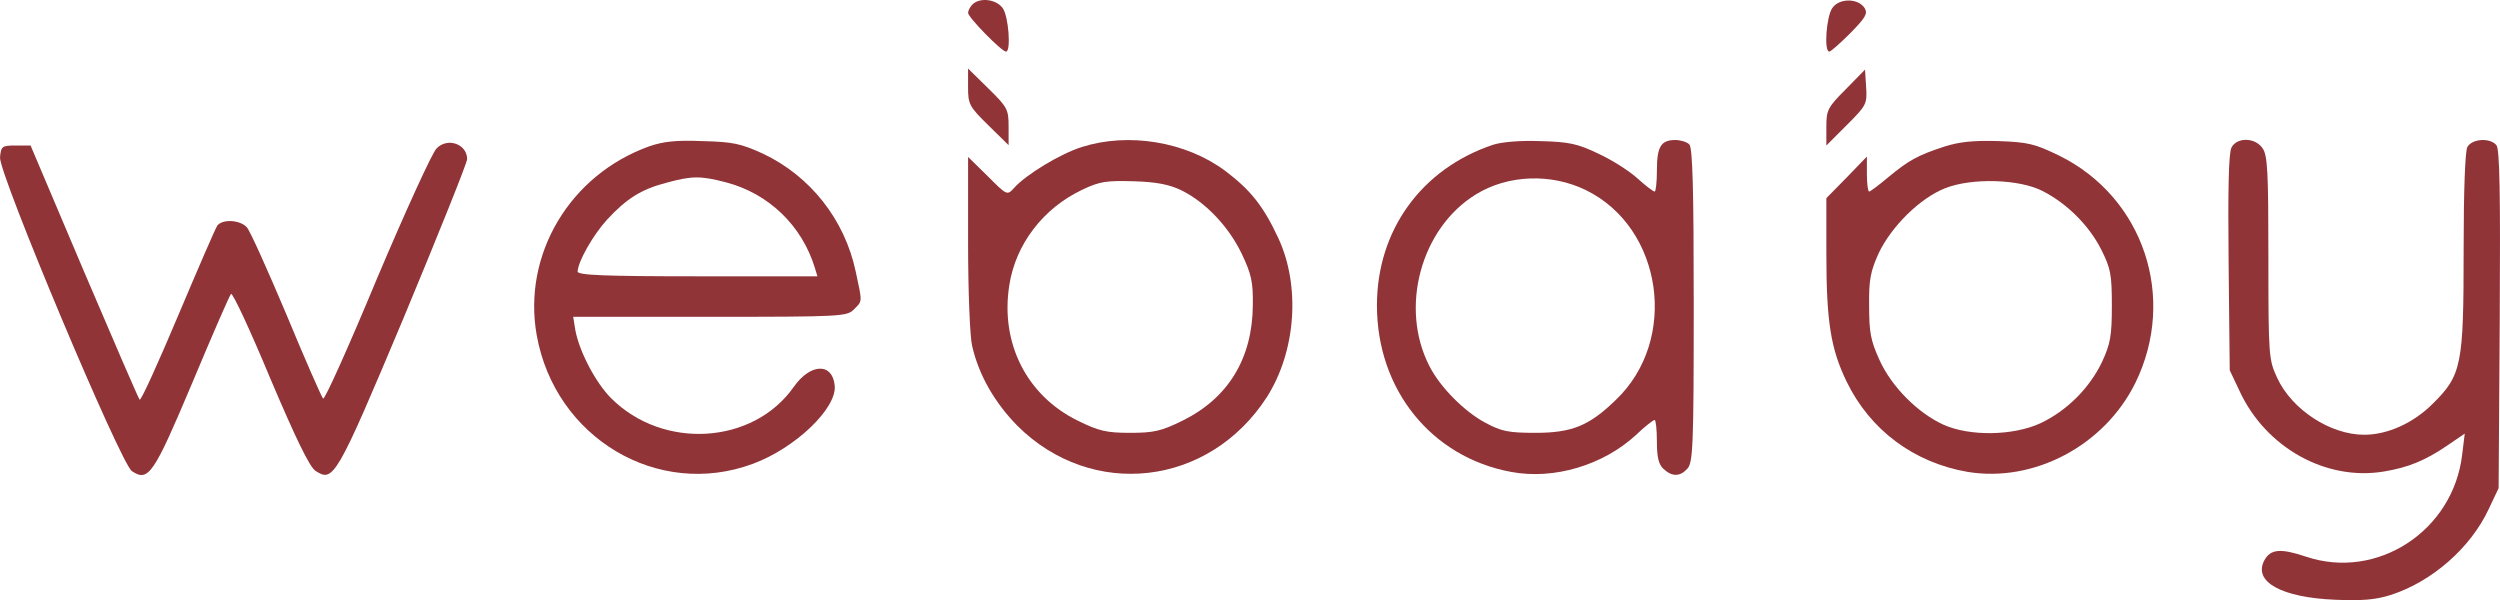 <?xml version="1.0" encoding="utf-8"?>
<!-- Generator: Adobe Illustrator 25.4.1, SVG Export Plug-In . SVG Version: 6.00 Build 0)  -->
<svg version="1.1" id="Layer_1" xmlns="http://www.w3.org/2000/svg" xmlns:xlink="http://www.w3.org/1999/xlink" x="0px" y="0px"
	 viewBox="0 0 941 225.9" style="enable-background:new 0 0 941 225.9;" xml:space="preserve">
<style type="text/css">
	.st0{fill:#903438;}
</style>
<g transform="translate(0,344) scale(0.1,-0.1)">
	<g>
		<path class="st0" d="M3660.5,3423.3c-9.7-9.7-16.6-23.6-16.6-31.9c0-16.6,126.2-145.6,142.8-145.6c19.4,0,9.7,133.1-12.5,163.6
			C3750.6,3442.7,3688.2,3451,3660.5,3423.3z"/>
		<path class="st0" d="M6896.6,3409.4c-22.2-31.9-31.9-163.6-11.1-163.6c5.6,0,41.6,31.9,79,69.3c56.9,58.2,66.6,73.5,54.1,94.3
			C6995.1,3446.9,6923,3448.3,6896.6,3409.4z"/>
		<path class="st0" d="M3643.8,3112.7c0-65.2,4.2-73.5,76.3-144.2l76.3-74.9v69.3c0,65.2-4.2,73.5-76.3,144.2l-76.3,74.9V3112.7z"/>
		<path class="st0" d="M6947.9,3104.4c-69.3-69.3-73.5-79-73.5-142.8v-69.3l77.6,77.6c73.5,73.5,76.3,79,72.1,142.8l-4.2,65.2
			L6947.9,3104.4z"/>
		<path class="st0" d="M1643.1,2881.2c-16.6-16.6-117.9-238.5-224.6-490.8c-105.4-253.7-196.9-457.6-202.4-450.6
			c-5.5,5.6-67.9,147-137.3,314.7c-70.7,167.8-137.3,316.1-149.7,330c-25,27.7-90.1,31.9-110.9,6.9c-6.9-9.7-73.5-163.6-148.4-341.1
			s-138.7-318.9-144.2-314.7c-4.2,4.2-98.4,221.9-209.4,482.5l-201.1,474.2H59.7c-52.7,0-55.5-2.8-59.6-44.4
			c-5.6-59.6,453.4-1152.2,496.4-1181.3c62.4-41.6,81.8-12.5,227.4,332.8c74.9,178.9,140,328.6,145.6,334.2
			c5.5,6.9,72.1-135.9,147-316.1c97.1-228.8,148.4-334.2,170.5-349.4c67.9-44.4,77.6-30.5,332.8,576.8
			c130.3,313.4,238.5,582.3,238.5,596.2C1758.2,2897.8,1684.7,2924.2,1643.1,2881.2z"/>
		<path class="st0" d="M2444.5,2889.5c-299.5-106.8-478.4-407.6-424.3-711.3c69.3-386.9,456.2-617,813.9-483.9
			c160.8,59.6,316.1,209.4,307.8,294c-8.3,87.4-91.5,84.6-153.9-4.2c-152.5-217.7-492.2-238.5-687.7-43
			c-58.2,58.2-119.2,174.7-134.5,255.1l-8.3,51.3h514.4c496.4,0,515.8,1.4,542.1,27.7c33.3,33.3,31.9,25,6.9,142.8
			c-41.6,195.5-170.5,359.1-349.4,443.7c-81.8,37.4-112.3,44.4-226,47.1C2545.7,2913.1,2497.2,2907.5,2444.5,2889.5z M2732.9,2753.6
			c159.5-41.6,285.6-162.2,334.2-321.7l9.7-31.9h-450.6c-352.2,0-452,4.2-452,18c1.4,37.4,56.9,135.9,110.9,195.5
			c73.5,79,127.6,113.7,223.2,138.7C2605.3,2778.6,2637.2,2778.6,2732.9,2753.6z"/>
		<path class="st0" d="M4072.3,2886.7c-80.4-25-210.8-104-255.1-153.9c-26.4-29.1-26.4-29.1-99.8,44.4l-73.5,72.1v-324.4
			c0-178.9,6.9-353.6,15.2-386.9c25-109.5,84.6-213.5,170.6-300.9c280.1-278.7,721-228.8,938.7,108.1
			c109.5,171.9,127.6,417.3,43,599c-56.9,122-105.4,181.6-201.1,253.7C4461.9,2907.5,4247,2942.2,4072.3,2886.7z M4448,2723.1
			c91.5-45.7,177.5-137.3,226-238.5c36.1-76.3,43-105.4,41.6-194.1c-1.4-199.7-92.9-349.4-264.8-434c-79-38.8-106.8-45.7-196.9-45.7
			s-117.9,6.9-196.9,45.7c-192.7,94.3-292.6,292.6-257.9,510.2c23.6,153.9,127.6,289.8,274.5,359.1c66.6,31.9,91.5,34.7,194.1,31.9
			C4355.1,2755,4402.3,2745.3,4448,2723.1z"/>
		<path class="st0" d="M5619.6,2895c-269-90.1-436.8-321.7-436.8-604.5c0-317.5,205.2-571.2,504.7-626.7
			c160.8-30.5,346.6,25,470,138.7c33.3,31.9,65.2,56.8,70.7,56.8c4.2,0,8.3-36,8.3-80.4c0-61,6.9-87.4,25-104
			c33.3-30.5,62.4-29.1,90.1,1.4c20.8,23.6,23.6,86,23.6,614.2c0,439.5-4.2,593.4-16.6,605.9c-9.7,9.7-33.3,16.6-52.7,16.6
			c-54.1,0-69.3-25-69.3-113.7c0-44.4-4.2-80.4-8.3-80.4c-5.5,0-34.7,22.2-65.2,49.9s-95.7,69.3-147,92.9
			c-77.6,37.4-110.9,44.4-216.3,47.1C5723.6,2911.7,5654.3,2906.1,5619.6,2895z M5969.1,2724.5c289.8-141.4,350.8-564.3,112.3-790.3
			c-99.8-97.1-165-123.4-302.3-123.4c-101.2,0-127.6,5.6-187.2,37.4c-79,41.6-171.9,134.5-212.1,214.9
			c-112.3,219.1-31.9,517.2,174.7,644.7C5675.1,2782.7,5838.7,2788.3,5969.1,2724.5z"/>
		<path class="st0" d="M7318.1,2888.1c-101.2-33.3-133.1-51.3-210.7-115.1c-36-30.5-67.9-54.1-72.1-54.1s-8.3,29.1-8.3,66.6v65.2
			l-76.3-79l-76.3-77.6v-206.6c0-259.3,16.6-360.5,76.3-483.9c88.8-183,253.7-305,454.8-339.7c249.6-41.6,515.8,98.4,632.3,335.5
			c156.7,320.3,30.5,697.4-285.6,854.1c-94.3,45.7-117.9,51.3-231.6,55.5C7426.3,2911.7,7375,2906.1,7318.1,2888.1z M7689.7,2720.3
			c91.5-47.1,173.3-129,219.1-219.1c36.1-72.1,40.2-94.3,40.2-212.1c0-113.7-5.6-142.8-36-209.4c-47.1-99.8-133.1-185.8-233-232.9
			c-102.6-47.1-264.8-49.9-364.6-5.5c-97.1,44.4-195.5,142.8-241.2,244c-33.3,73.5-38.8,104-38.8,203.8
			c-1.4,98.4,5.5,130.3,36.1,198.3c48.5,101.2,155.3,206.6,249.6,244C7422.1,2771.6,7602.4,2766.1,7689.7,2720.3z"/>
		<path class="st0" d="M8399.6,2885.3c-11.1-19.4-13.9-159.4-11.1-434l4.2-404.9l37.4-79c98.4-212.1,324.4-338.3,542.1-302.3
			c92.9,15.2,156.7,41.6,239.9,98.4l65.2,44.4l-9.7-79c-33.3-287-320.3-474.2-587.9-384.1c-95.7,31.9-133.1,29.1-156.7-13.9
			c-43-80.4,63.8-140.1,267.6-148.4c101.2-4.2,151.1,0,208,18c155.3,49.9,300.9,177.5,368.8,323.1l37.4,79l4.2,636.4
			c2.8,467.3,0,640.6-12.5,654.4c-23.6,29.1-91.5,25-109.5-6.9c-8.3-16.6-13.9-165-13.9-386.8c0-434-6.9-471.4-116.5-579.6
			c-72.1-72.1-169.1-116.5-257.9-116.5c-127.6,0-271.7,94.3-327.2,213.5c-31.9,69.3-33.3,80.4-33.3,452
			c0,323.1-2.8,386.8-22.2,413.2C8488.4,2922.8,8420.4,2924.2,8399.6,2885.3z"/>
	</g>
</g>
</svg>
